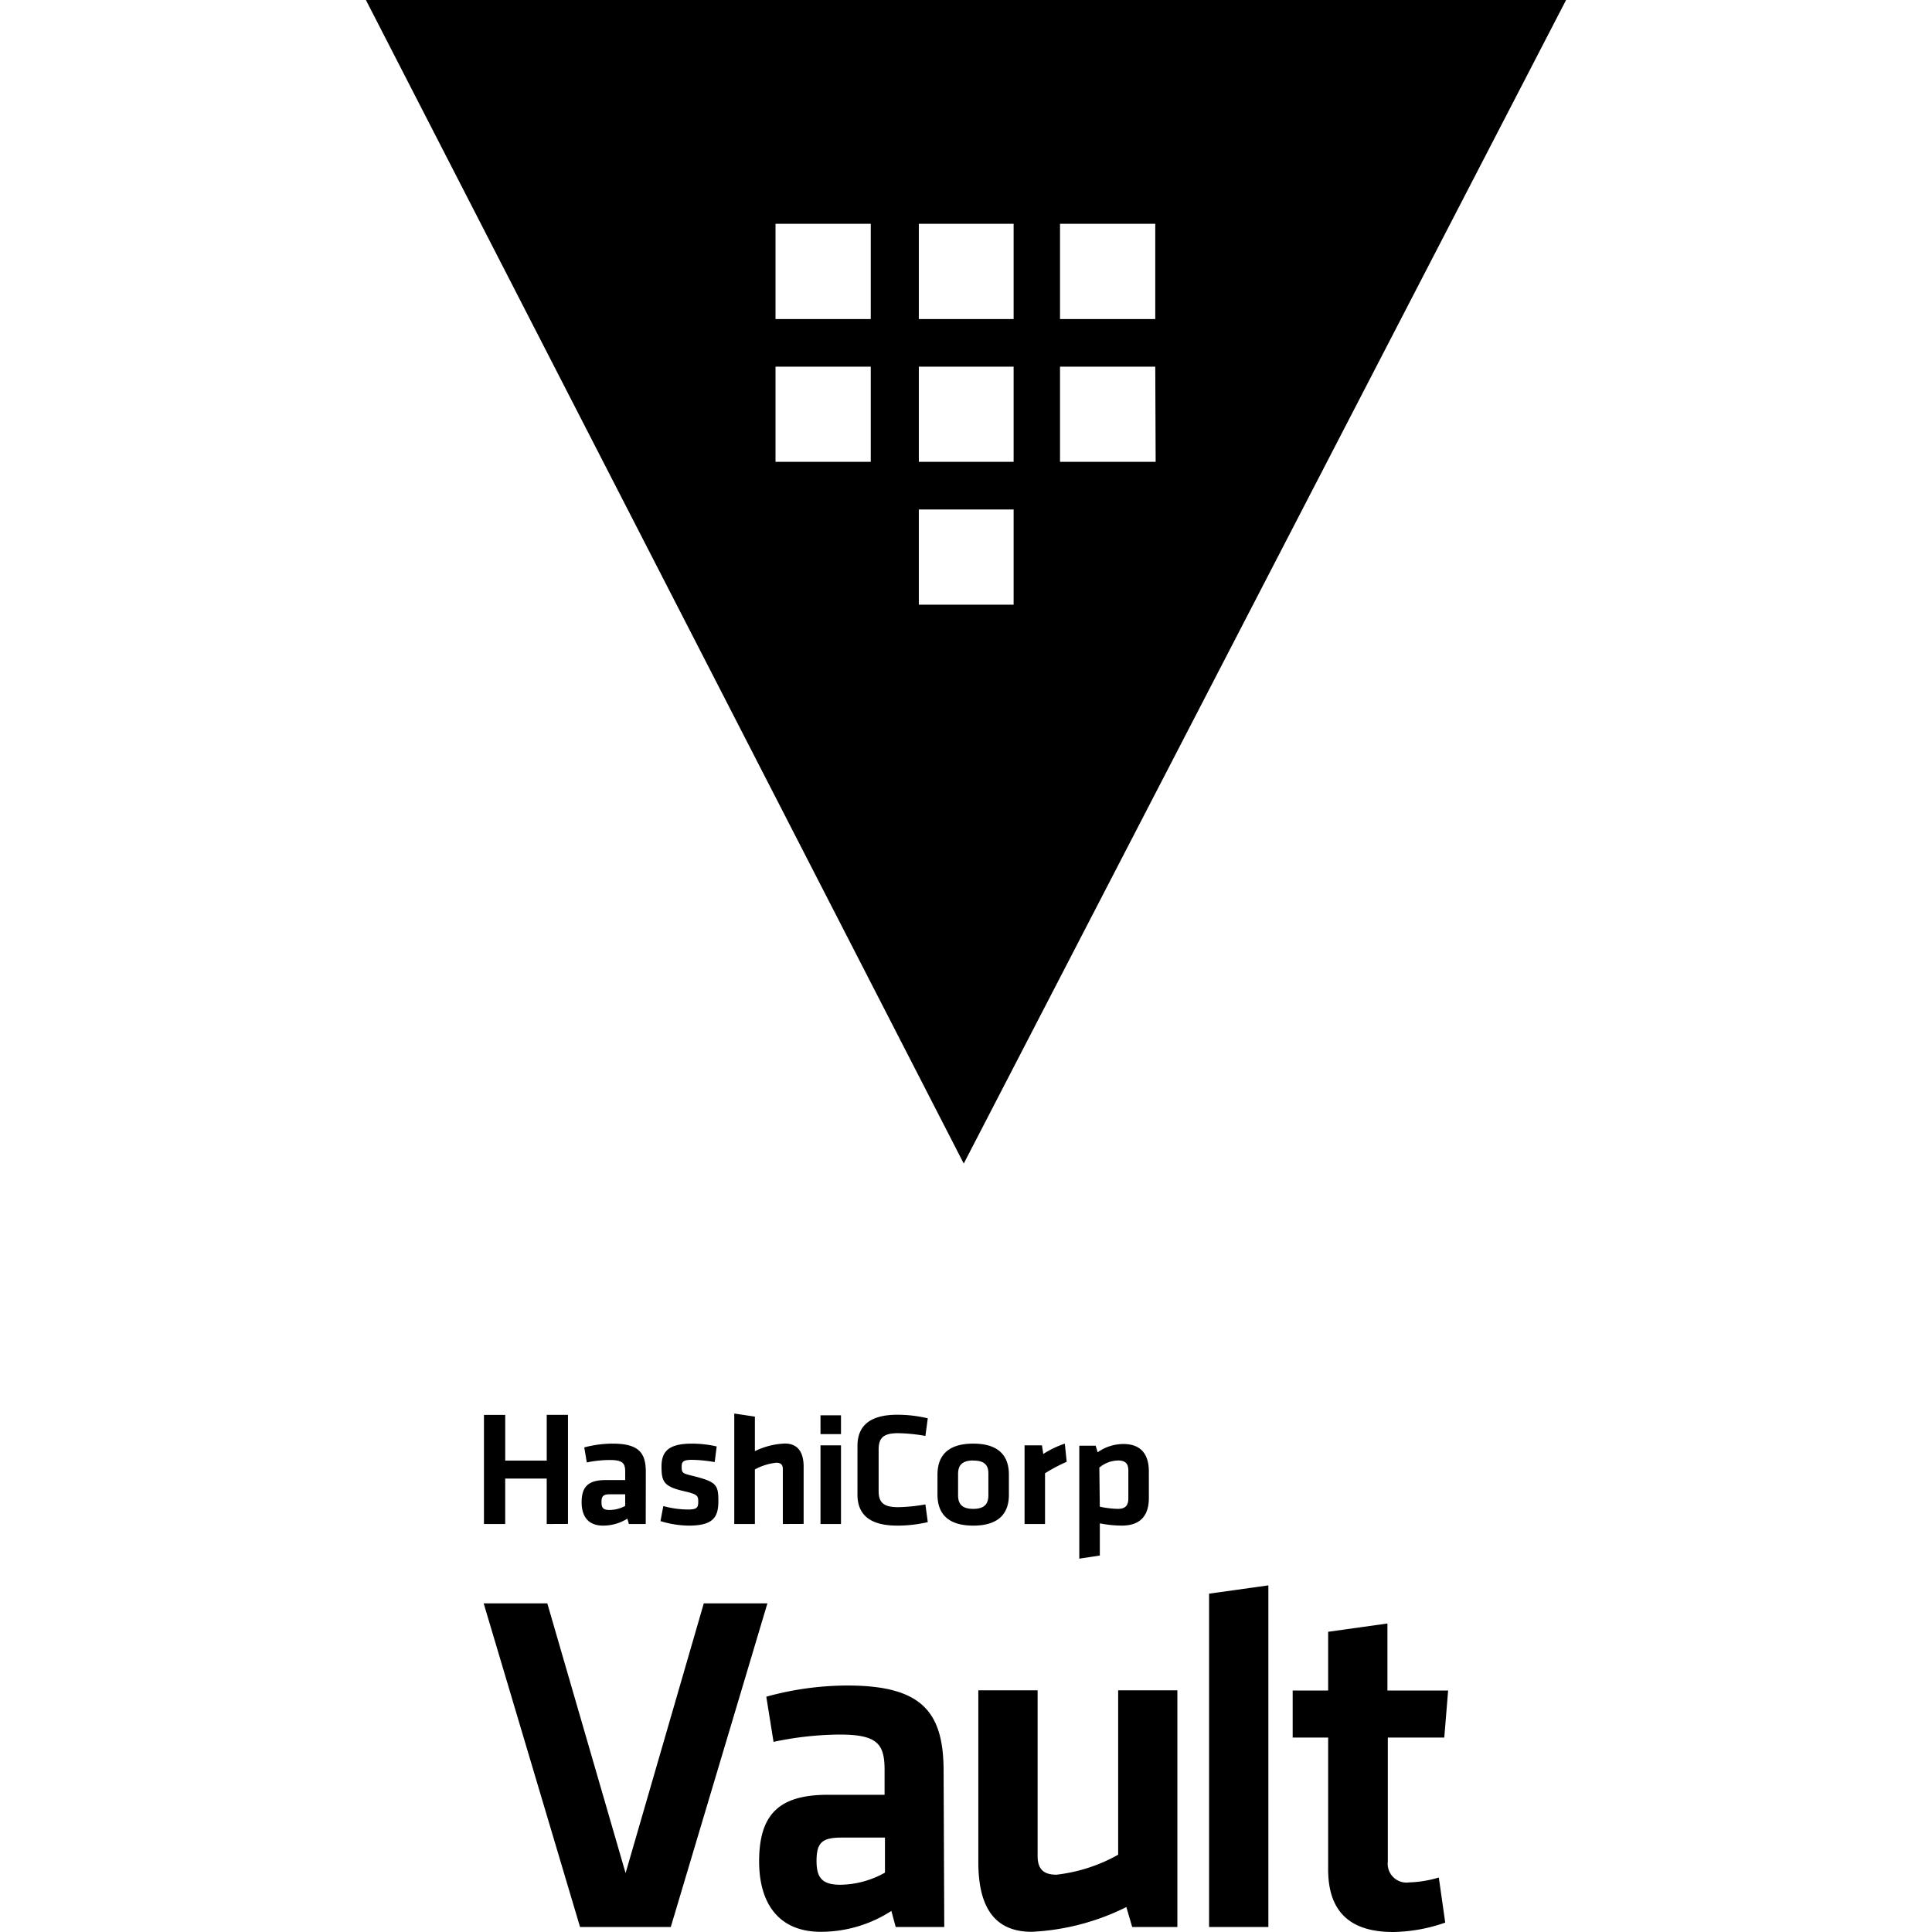 <svg xmlns="http://www.w3.org/2000/svg" viewBox="0 0 128 128"><path d="m24.242 0 39.609 77.088L103.757 0ZM57.69 30.597h-6.31v-6.303h6.31zm0-9.459h-6.31v-6.31h6.31zm9.465 18.925h-6.28v-6.31h6.28zm0-9.465h-6.28v-6.305h6.28zm0-9.46h-6.28v-6.31h6.28zm9.41 9.459h-6.336v-6.303h6.31zm-6.336-9.459v-6.31h6.31v6.31zM36.221 100.97v-3.012h-2.75v3.012h-1.408v-7.228h1.409v3.025h2.75v-3.03h1.408v7.227zm6.56 0h-1.116l-.1-.356a3.024 3.024 0 0 1-1.614.462c-.992 0-1.417-.623-1.417-1.553 0-1.06.481-1.464 1.584-1.464h1.303v-.55c0-.574-.167-.78-1.034-.78a7.657 7.657 0 0 0-1.51.162l-.168-.997a7.438 7.438 0 0 1 1.87-.25c1.71 0 2.208.58 2.208 1.871zM41.42 99h-1.003c-.443 0-.567.118-.567.517 0 .4.124.523.542.523a2.232 2.232 0 0 0 1.028-.267zm4.21 2.076a6.49 6.49 0 0 1-1.871-.3l.187-.997a6.235 6.235 0 0 0 1.622.23c.623 0 .692-.131.692-.53 0-.4-.07-.48-.949-.686-1.327-.305-1.484-.623-1.484-1.633s.481-1.516 2.027-1.516a7.358 7.358 0 0 1 1.628.187l-.131 1.036a9.977 9.977 0 0 0-1.497-.15c-.592 0-.692.131-.692.449 0 .418.037.45.773.624 1.516.386 1.659.574 1.659 1.646s-.324 1.64-1.965 1.64zm6.235-.106v-3.642c0-.28-.125-.418-.437-.418a3.785 3.785 0 0 0-1.415.444v3.616h-1.366v-7.32l1.366.205v2.288a4.938 4.938 0 0 1 1.983-.505c.904 0 1.247.624 1.247 1.546v3.78zm2.495-5.955v-1.247h1.358v1.247zm0 5.955v-5.212h1.358v5.212zm2.45-5.176c0-1.303.791-2.064 2.644-2.064a8.73 8.73 0 0 1 2.014.238l-.157 1.165a11.448 11.448 0 0 0-1.814-.181c-.973 0-1.285.319-1.285 1.08v2.743c0 .76.313 1.079 1.285 1.079a11.448 11.448 0 0 0 1.814-.182l.157 1.172a8.73 8.73 0 0 1-2.014.232c-1.871 0-2.645-.76-2.645-2.064zm7.669 5.282c-1.87 0-2.369-.985-2.369-2.058v-1.316c0-1.073.505-2.058 2.369-2.058 1.864 0 2.363.985 2.363 2.058v1.316c.007 1.073-.499 2.058-2.357 2.058zm0-4.315c-.73 0-1.004.312-1.004.898v1.403c0 .592.275.904 1.004.904.73 0 1.004-.312 1.004-.904v-1.403c.006-.586-.243-.892-.998-.892zm6.192.087a10.52 10.52 0 0 0-1.435.761v3.36H67.88v-5.211h1.153l.087.572a6.235 6.235 0 0 1 1.428-.686zm5.444 2.388c0 1.154-.537 1.839-1.797 1.839a7.695 7.695 0 0 1-1.452-.149v2.132l-1.36.207v-7.483h1.085l.131.436a2.943 2.943 0 0 1 1.715-.548c1.097 0 1.677.623 1.677 1.814zm-3.25.586a6.292 6.292 0 0 0 1.204.144c.493 0 .687-.225.687-.698v-1.84c0-.43-.17-.666-.674-.666a1.958 1.958 0 0 0-1.248.472zm22.885 27.555a10.843 10.843 0 0 1-3.449.623c-2.862 0-4.308-1.346-4.308-4.153v-8.729h-2.35V112h2.35v-3.89l3.928-.55V112h4.021l-.255 3.118h-3.74v8.212a1.247 1.247 0 0 0 1.414 1.384 7.589 7.589 0 0 0 1.964-.324zm-15.645.293v-22.086l3.928-.549v22.635Zm-11.36-15.682v10.968c0 .835.348 1.247 1.246 1.247a10.843 10.843 0 0 0 4.09-1.323v-10.892h3.923v15.682h-2.993l-.387-1.323a15.676 15.676 0 0 1-6.266 1.64c-2.614 0-3.542-1.832-3.542-4.632v-11.367zM62.56 127.67h-3.218l-.286-1.067a8.58 8.58 0 0 1-4.671 1.384c-2.862 0-4.091-1.964-4.091-4.664 0-3.186 1.385-4.414 4.572-4.414h3.74v-1.64c0-1.74-.48-2.35-2.993-2.35a21.687 21.687 0 0 0-4.364.485l-.48-2.993a20.24 20.24 0 0 1 5.374-.741c4.927 0 6.373 1.74 6.373 5.667zm-3.929-5.925h-2.893c-1.29 0-1.64.356-1.64 1.547 0 1.09.35 1.578 1.578 1.578a6.167 6.167 0 0 0 2.955-.804zm-12.003-15.519h4.215L44.44 127.67h-6.01l-6.386-21.445h4.216l5.187 17.872z"/></svg>
